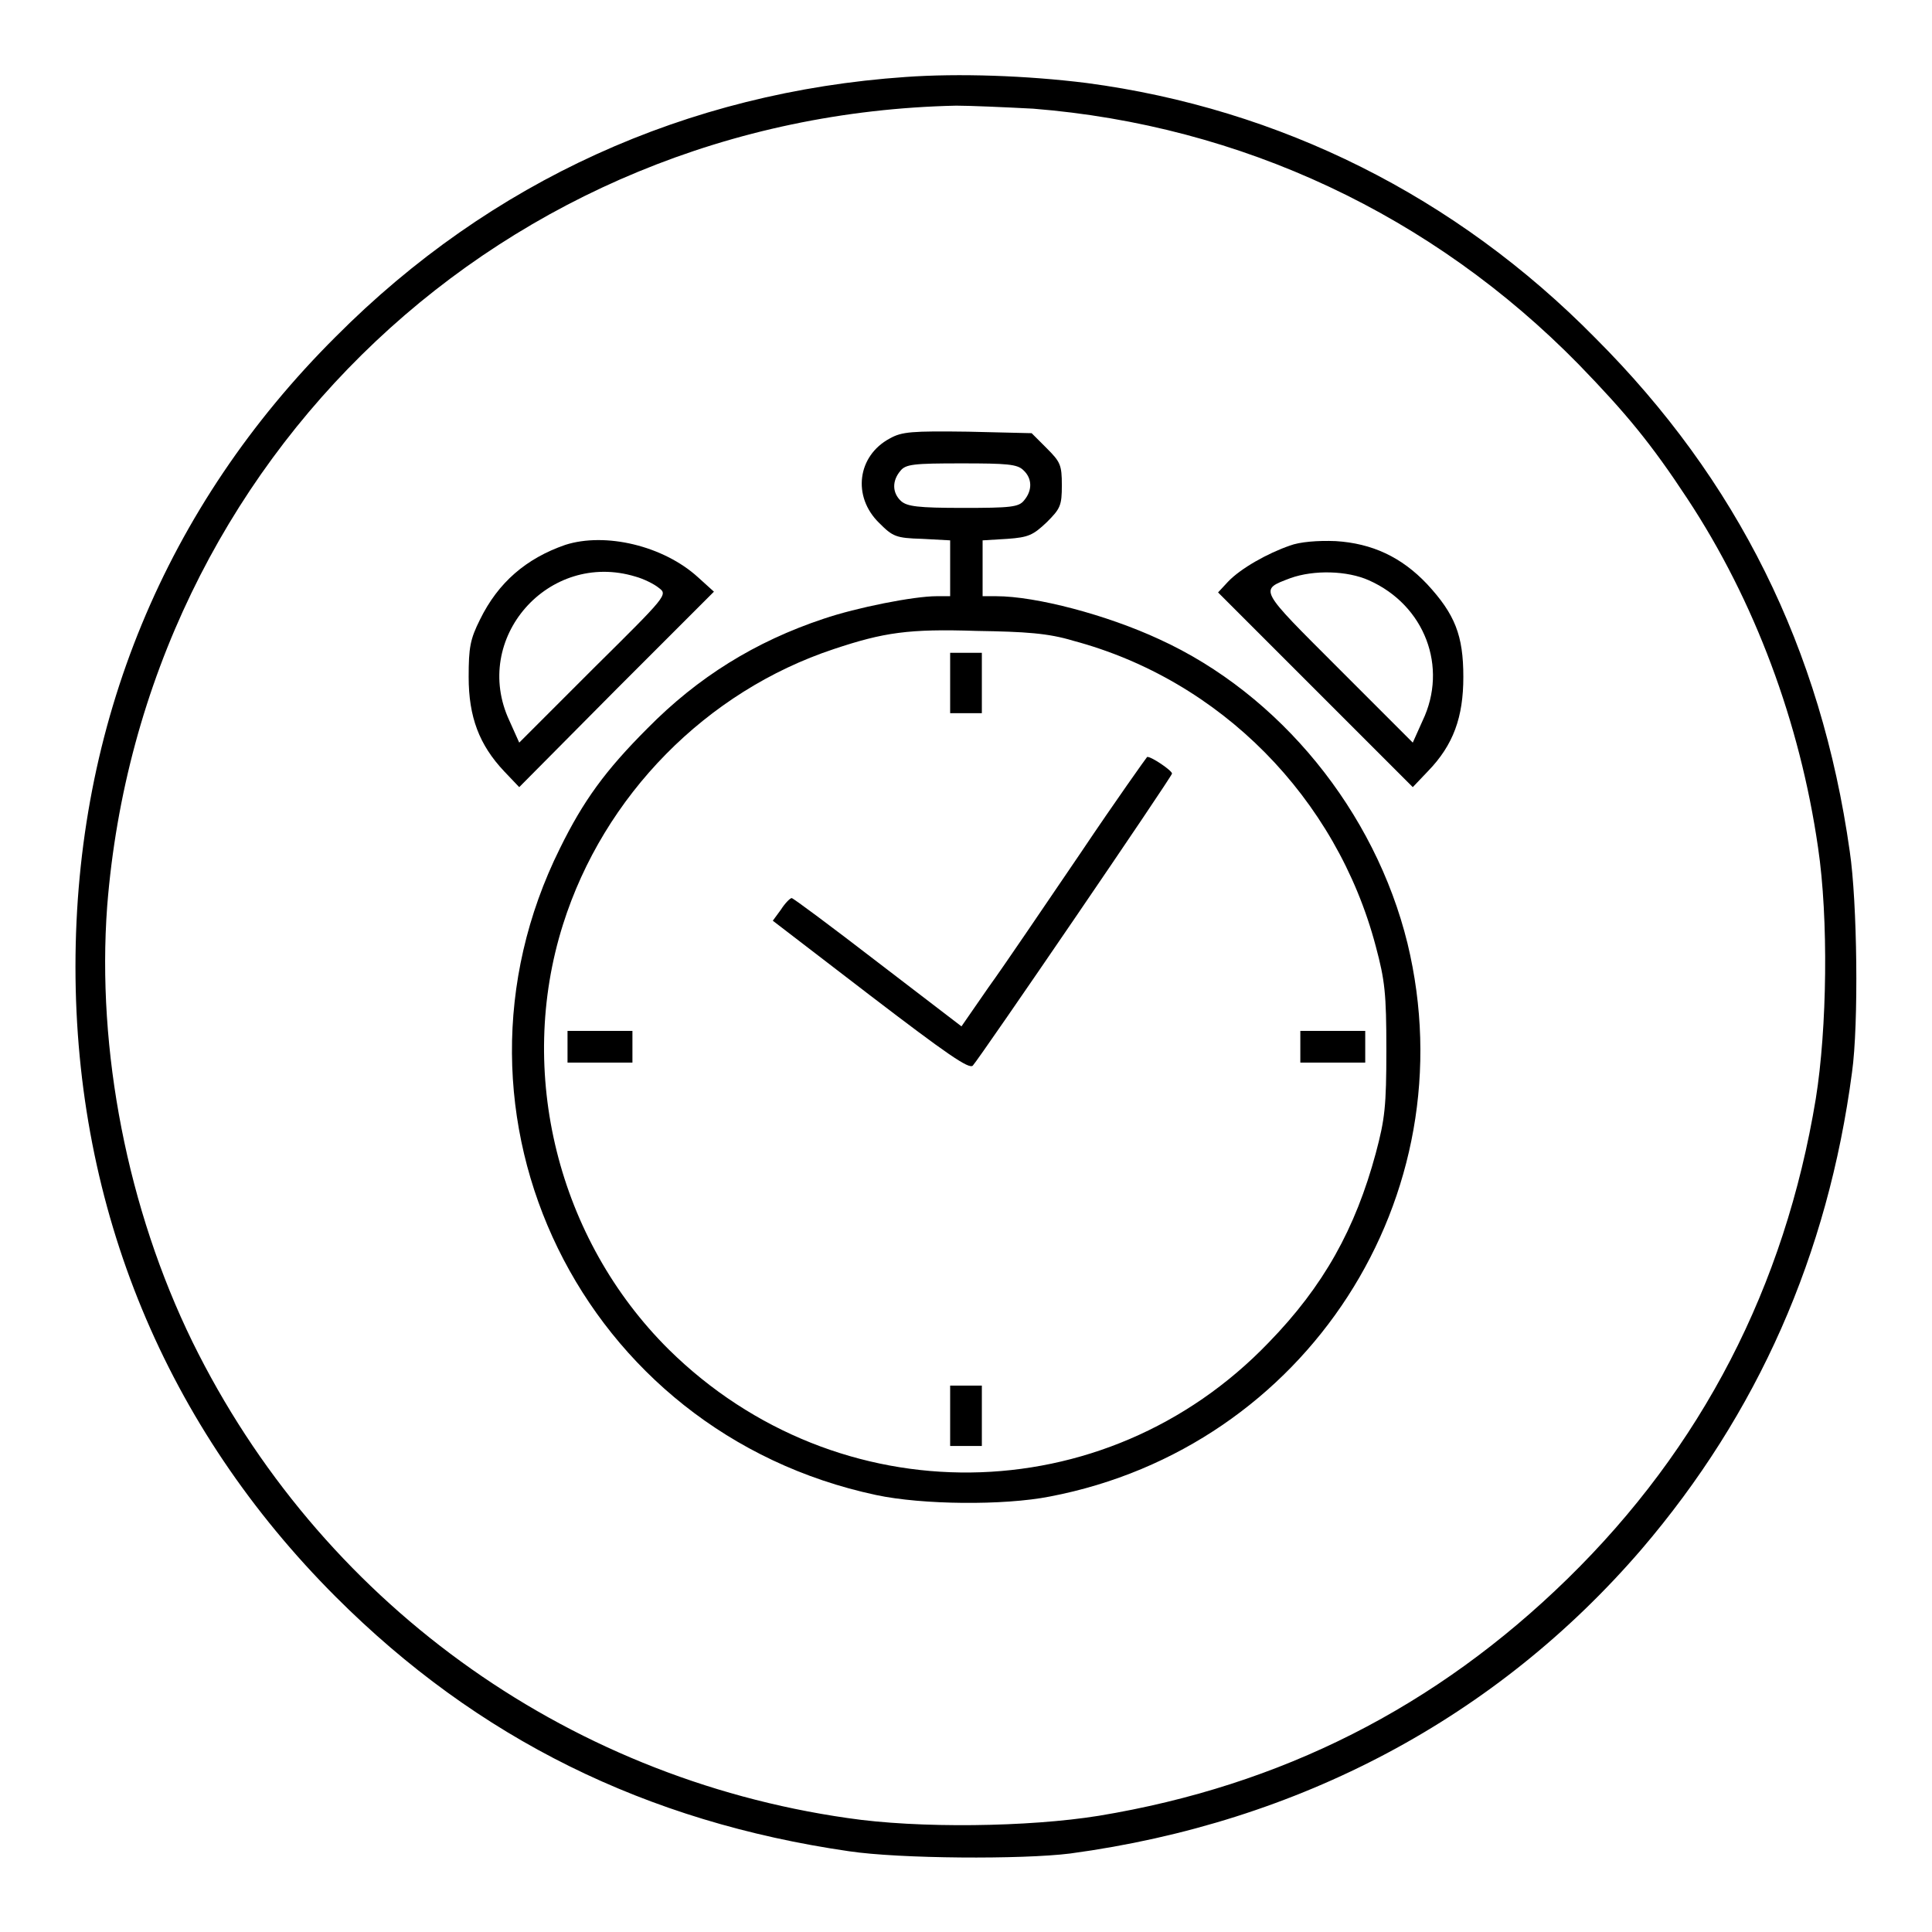 <?xml version="1.0" encoding="utf-8"?>
<!-- Svg Vector Icons : http://www.onlinewebfonts.com/icon -->
<!DOCTYPE svg PUBLIC "-//W3C//DTD SVG 1.1//EN" "http://www.w3.org/Graphics/SVG/1.1/DTD/svg11.dtd">
<svg version="1.1" xmlns="http://www.w3.org/2000/svg" xmlns:xlink="http://www.w3.org/1999/xlink" x="0px" y="0px" viewBox="0 0 256 256" enable-background="new 0 0 256 256" xml:space="preserve">
<g><g><g><path fill="#000000" d="M120,10.2C91,12.2,65,24,44.5,44.6C21.9,67.1,10,96,10,128.1c0,32.1,12,61,34.5,83.5c18.8,18.8,41.1,29.8,68,33.7c6.7,1,22.9,1.1,29.3,0.3c30.4-4.1,56.5-18,75.7-40.3c15.4-18,24.7-39,27.9-63.2c0.9-6.4,0.7-22.6-0.3-29.3c-3.8-26.9-14.9-49.2-33.7-68C192.9,26,169.6,14.4,144,11C136,10,127,9.7,120,10.2z M136.9,14.4c27.6,2.2,52.9,14.1,72.3,33.9c6.3,6.5,9.6,10.5,14.4,17.8c8.9,13.5,14.9,29.6,17.3,46.2c1.4,9.4,1.2,24-0.3,33.3c-4.1,24.9-15.1,46.2-32.9,63.6c-17.4,17-37.9,27.4-62.1,31.4c-9.3,1.5-23.9,1.7-33.3,0.3c-37.7-5.4-70-28.9-86.8-63.1c-8.6-17.6-12.7-38.6-11.3-57.7C18.9,60.6,66.9,15.3,126.7,14C128.5,14,133.1,14.2,136.9,14.4z"/><path fill="#000000" d="M117.9,58.1c-4.3,2.3-5,7.7-1.4,11.2c1.8,1.8,2.2,2,5.7,2.1l3.7,0.2v3.7V79h-1.8c-3,0-10.6,1.5-15,3c-9,3-16.6,7.7-23.3,14.5c-5.6,5.6-8.5,9.6-11.6,15.9c-17.6,35.4,2.9,77.4,41.9,85.7c6.1,1.3,16.9,1.4,23,0.2c34-6.5,55.5-39.8,47.4-73.3c-4.3-17.5-16.9-33-32.9-40.3c-6.9-3.2-16.3-5.7-21.6-5.7h-1.8v-3.7v-3.7l3.3-0.2c2.8-0.2,3.4-0.5,5.2-2.2c1.8-1.8,2-2.2,2-4.9c0-2.7-0.2-3.1-2-4.9l-2-2l-8.4-0.2C120.8,57.1,119.5,57.2,117.9,58.1z M135.6,62.3c1.2,1.1,1.2,2.7,0.1,4c-0.7,0.9-1.8,1-8.1,1c-6,0-7.4-0.2-8.2-0.9c-1.2-1.1-1.2-2.7-0.1-4c0.7-0.9,1.8-1,8.1-1C133.4,61.4,134.8,61.5,135.6,62.3z M142.2,84.9c19.5,5.2,34.9,20.8,40.1,40.5c1.2,4.5,1.4,6.2,1.4,13.7c0,7.5-0.2,9.2-1.4,13.7c-2.7,10-6.9,17.6-14.2,25.1c-21.7,22.6-57.1,23-79.5,0.9c-14.7-14.6-20.2-36.7-14-56.3c5.4-17.1,19-30.9,35.9-36.5c6.6-2.2,9.9-2.7,18.9-2.4C135.9,83.7,138.9,83.9,142.2,84.9z"/><path fill="#000000" d="M125.9,90.5v4h2.1h2.1v-4v-4H128h-2.1V90.5z"/><path fill="#000000" d="M143.2,113c-4.7,6.9-10.1,14.9-12.2,17.8l-3.6,5.2l-11.1-8.5c-6.1-4.7-11.2-8.5-11.4-8.5c-0.2,0-0.9,0.7-1.4,1.5l-1.1,1.5l12.9,9.9c10.2,7.8,13.1,9.8,13.6,9.3c1-1.1,26.4-38.3,26.4-38.7c0-0.4-2.8-2.3-3.3-2.2C151.9,100.4,147.9,106,143.2,113z"/><path fill="#000000" d="M75.2,138.7v2.1h4.3h4.3v-2.1v-2.1h-4.3h-4.3V138.7z"/><path fill="#000000" d="M172.3,138.7v2.1h4.3h4.3v-2.1v-2.1h-4.3h-4.3L172.3,138.7L172.3,138.7z"/><path fill="#000000" d="M125.9,187.6v4h2.1h2.1v-4v-4H128h-2.1V187.6z"/><path fill="#000000" d="M74.9,72.2c-5.2,1.8-8.9,5-11.3,9.9c-1.3,2.6-1.5,3.7-1.5,7.6c0,5.3,1.4,9,4.7,12.5l2,2.1l12.9-13l12.9-12.9l-2.1-1.9C87.9,72.3,80.2,70.5,74.9,72.2z M84.2,76.4c1.1,0.3,2.5,1,3.1,1.5c1.2,0.9,1.1,1-8.7,10.7l-9.8,9.8l-1.3-2.9C62.4,84.6,72.7,72.9,84.2,76.4z"/><path fill="#000000" d="M170.9,72.3c-2.9,1-6.5,3-8.2,4.8l-1.3,1.4l12.9,12.9l12.9,12.9l2-2.1c3.4-3.5,4.7-7.2,4.7-12.5c0-5.5-1.1-8.3-4.8-12.3c-3.4-3.6-7.3-5.4-12.1-5.7C174.6,71.6,172.2,71.8,170.9,72.3z M181.4,76.9c7.4,3.3,10.5,11.5,7.1,18.6l-1.3,2.9l-9.8-9.8c-10.7-10.7-10.6-10.4-6.4-12C174.1,75.5,178.5,75.6,181.4,76.9z"/></g></g></g>
</svg>